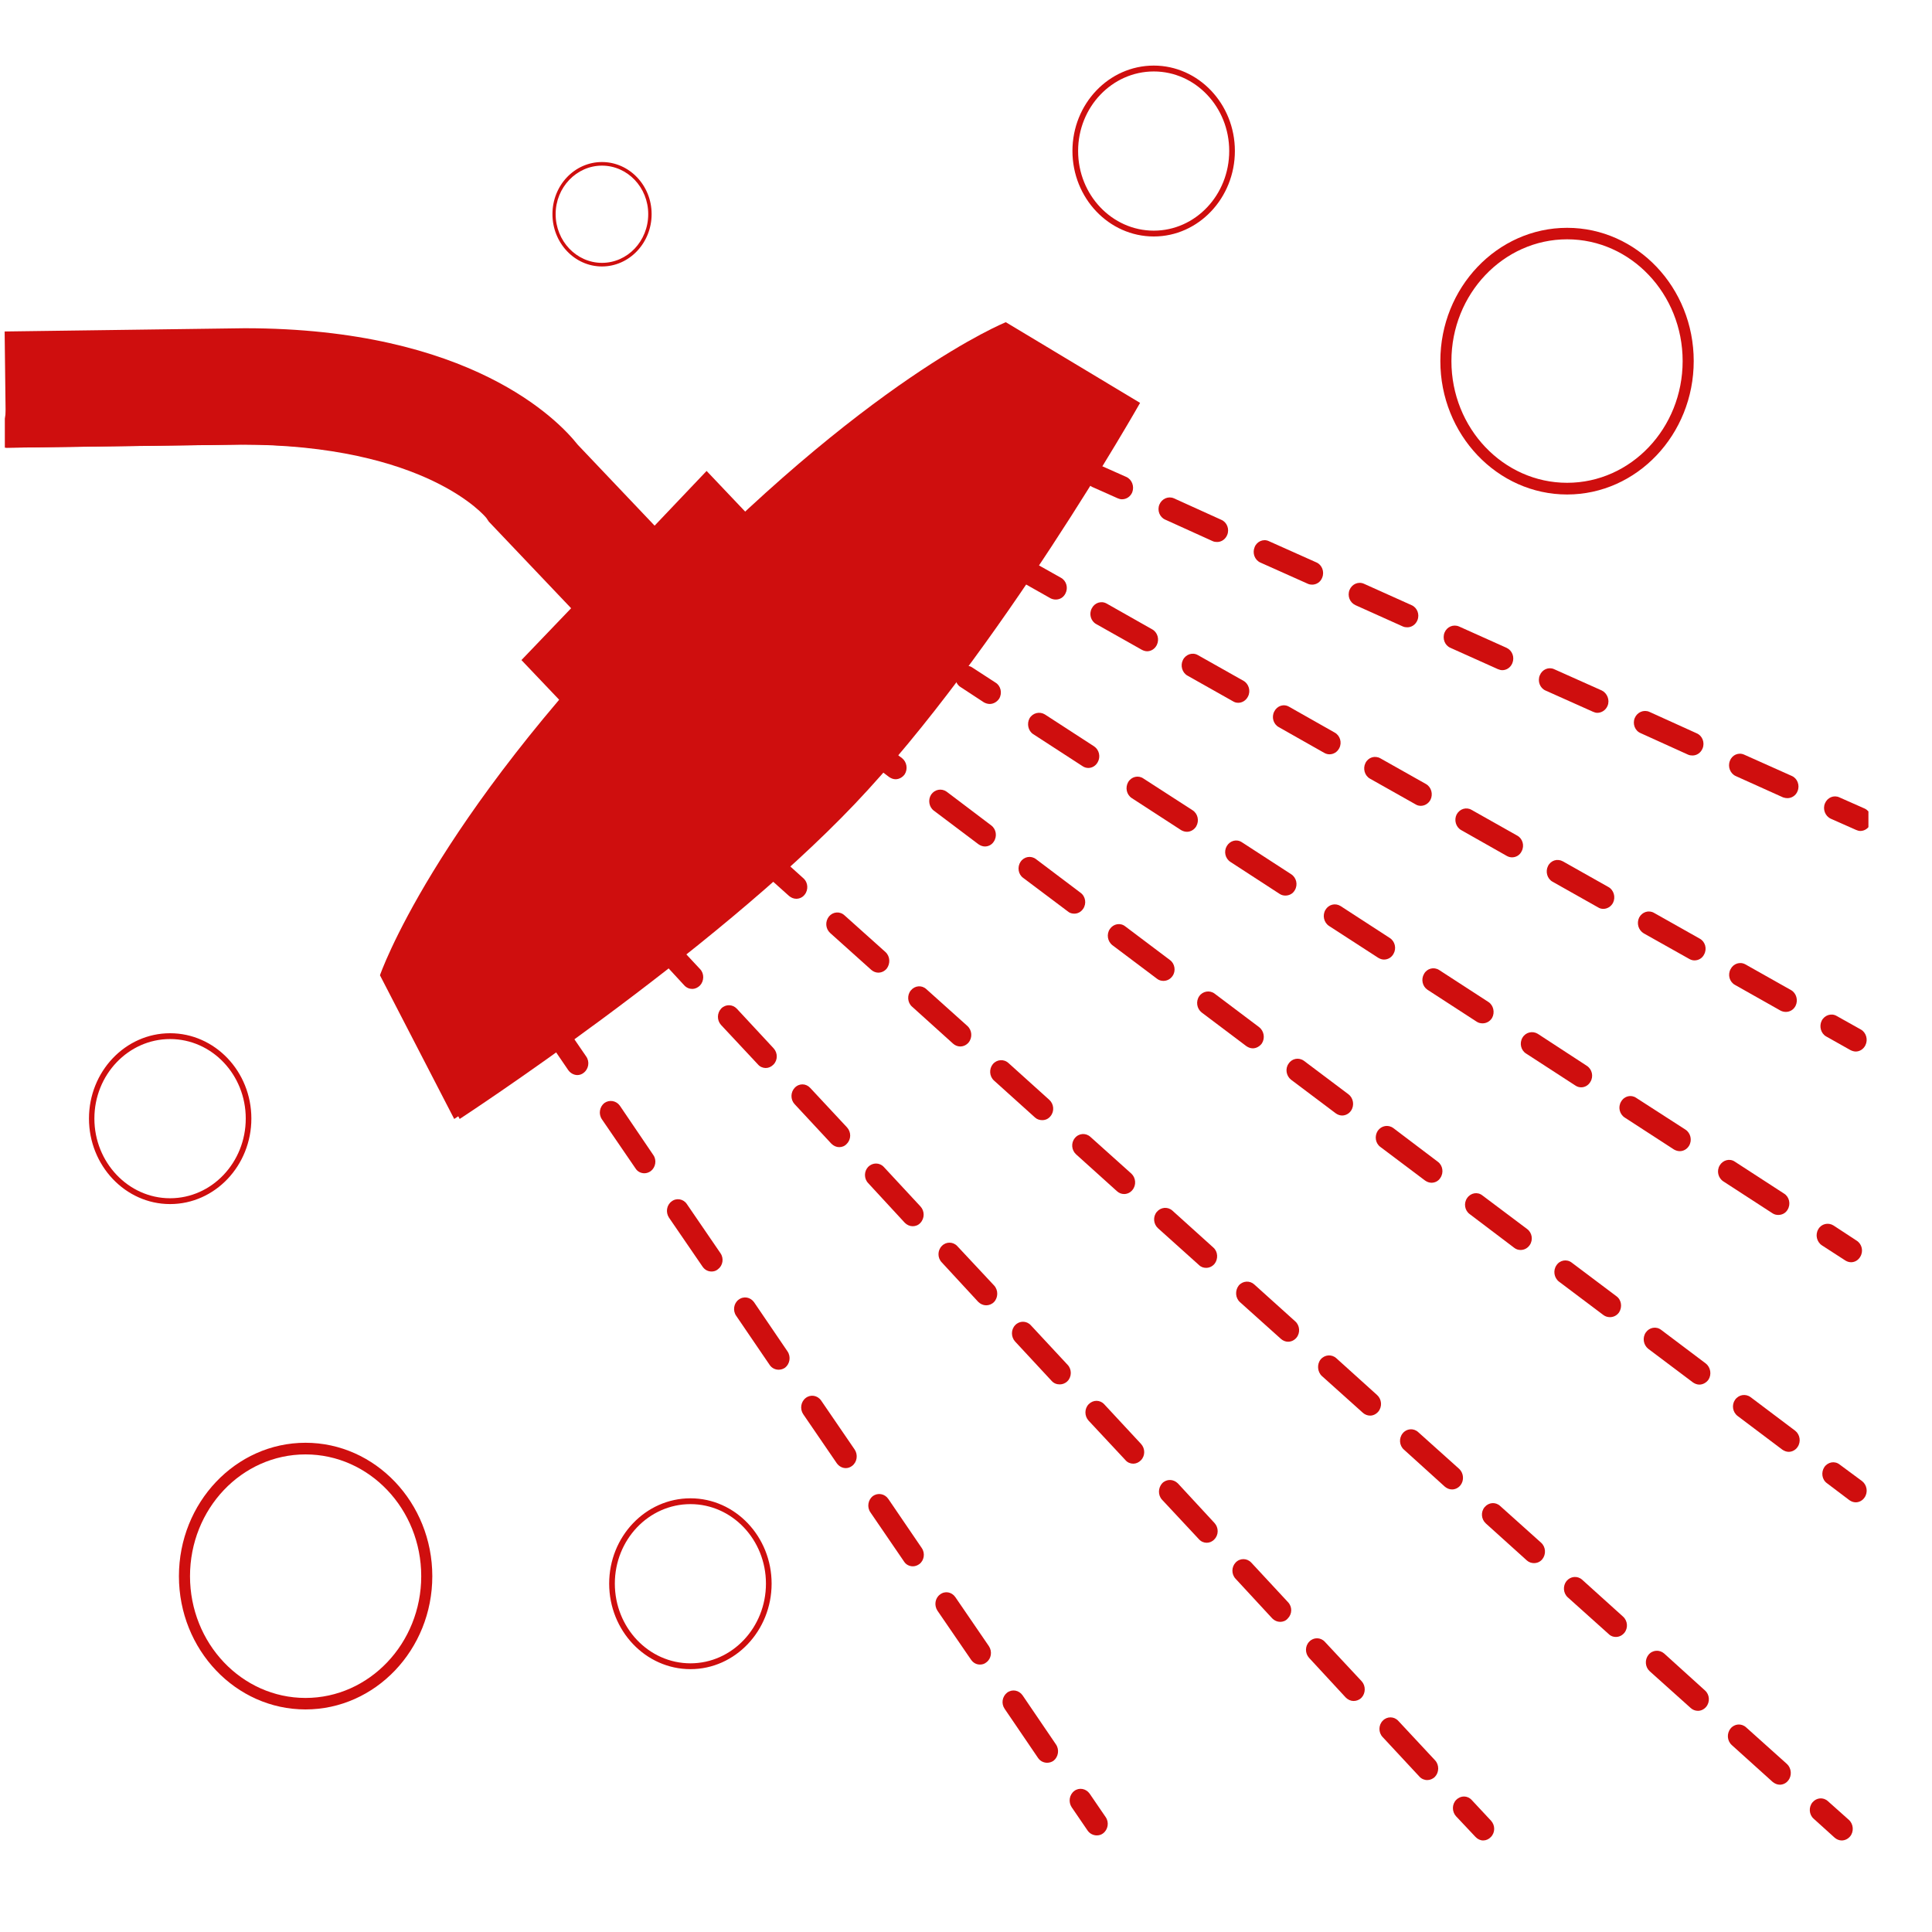 <svg version="1.0" preserveAspectRatio="xMidYMid meet" height="50" viewBox="0 0 37.5 37.5" zoomAndPan="magnify" width="50" xmlns:xlink="http://www.w3.org/1999/xlink" xmlns="http://www.w3.org/2000/svg"><defs><clipPath id="67e2be5eef"><path clip-rule="nonzero" d="M 35 15 L 36.266 15 L 36.266 17 L 35 17 Z M 35 15"></path></clipPath><clipPath id="822e035a0a"><path clip-rule="nonzero" d="M 35 19 L 36.266 19 L 36.266 21 L 35 21 Z M 35 19"></path></clipPath><clipPath id="8126149010"><path clip-rule="nonzero" d="M 35 23 L 36.266 23 L 36.266 25 L 35 25 Z M 35 23"></path></clipPath><clipPath id="6c90d03daf"><path clip-rule="nonzero" d="M 35 28 L 36.266 28 L 36.266 30 L 35 30 Z M 35 28"></path></clipPath><clipPath id="fc32733151"><path clip-rule="nonzero" d="M 20 1.273 L 24 1.273 L 24 5 L 20 5 Z M 20 1.273"></path></clipPath><clipPath id="ee7b717af4"><path clip-rule="nonzero" d="M 0.094 6 L 13 6 L 13 13 L 0.094 13 Z M 0.094 6"></path></clipPath><clipPath id="ca4274ae7a"><path clip-rule="nonzero" d="M 0.094 7 L 12 7 L 12 13 L 0.094 13 Z M 0.094 7"></path></clipPath></defs><path fill-rule="nonzero" fill-opacity="1" d="M 21.777 9.691 C 21.863 9.691 21.941 9.641 21.977 9.555 C 22.02 9.441 21.973 9.309 21.863 9.258 L 21.371 9.039 C 21.262 8.988 21.137 9.043 21.09 9.156 C 21.043 9.27 21.094 9.402 21.203 9.453 L 21.695 9.672 C 21.723 9.684 21.75 9.691 21.777 9.691" fill="#cf0e0e"></path><path fill-rule="nonzero" fill-opacity="1" d="M 23.625 10.52 C 23.707 10.52 23.785 10.469 23.82 10.383 C 23.867 10.27 23.816 10.137 23.707 10.09 L 22.785 9.672 C 22.676 9.625 22.551 9.68 22.504 9.793 C 22.457 9.906 22.508 10.039 22.617 10.086 L 23.539 10.504 C 23.566 10.516 23.594 10.52 23.625 10.52 Z M 25.469 11.348 C 25.551 11.348 25.633 11.297 25.664 11.211 C 25.711 11.098 25.66 10.965 25.555 10.918 L 24.629 10.504 C 24.523 10.453 24.395 10.508 24.352 10.621 C 24.305 10.734 24.352 10.867 24.461 10.918 L 25.387 11.332 C 25.414 11.344 25.441 11.348 25.469 11.348 Z M 27.316 12.176 C 27.398 12.176 27.477 12.125 27.512 12.039 C 27.559 11.926 27.508 11.793 27.398 11.746 L 26.477 11.332 C 26.367 11.281 26.242 11.336 26.195 11.449 C 26.148 11.566 26.199 11.695 26.309 11.746 L 27.23 12.16 C 27.258 12.172 27.285 12.176 27.316 12.176 Z M 29.16 13.008 C 29.242 13.008 29.32 12.957 29.355 12.871 C 29.402 12.754 29.352 12.625 29.242 12.574 L 28.32 12.16 C 28.211 12.113 28.086 12.164 28.039 12.277 C 27.992 12.395 28.043 12.527 28.152 12.574 L 29.074 12.988 C 29.102 13 29.133 13.008 29.16 13.008 Z M 31.004 13.836 C 31.086 13.836 31.168 13.785 31.203 13.699 C 31.25 13.586 31.195 13.453 31.09 13.402 L 30.164 12.988 C 30.059 12.941 29.934 12.992 29.887 13.109 C 29.84 13.223 29.891 13.355 29.996 13.402 L 30.922 13.816 C 30.949 13.828 30.977 13.836 31.004 13.836 Z M 32.852 14.664 C 32.934 14.664 33.012 14.613 33.047 14.527 C 33.094 14.414 33.043 14.281 32.934 14.234 L 32.012 13.816 C 31.902 13.77 31.777 13.824 31.73 13.938 C 31.684 14.051 31.734 14.184 31.844 14.23 L 32.766 14.648 C 32.793 14.66 32.82 14.664 32.852 14.664 Z M 34.695 15.492 C 34.777 15.492 34.859 15.441 34.891 15.355 C 34.938 15.242 34.887 15.109 34.781 15.062 L 33.855 14.648 C 33.746 14.598 33.621 14.652 33.578 14.766 C 33.531 14.879 33.582 15.012 33.688 15.062 L 34.609 15.477 C 34.641 15.488 34.668 15.492 34.695 15.492" fill="#cf0e0e"></path><g clip-path="url(#67e2be5eef)"><path fill-rule="nonzero" fill-opacity="1" d="M 36.109 16.129 C 36.191 16.129 36.27 16.078 36.305 15.992 C 36.352 15.879 36.301 15.746 36.195 15.695 L 35.703 15.477 C 35.594 15.426 35.469 15.48 35.422 15.594 C 35.375 15.707 35.426 15.84 35.535 15.891 L 36.027 16.109 C 36.055 16.121 36.082 16.129 36.109 16.129" fill="#cf0e0e"></path></g><path fill-rule="nonzero" fill-opacity="1" d="M 20.492 11.637 C 20.57 11.637 20.641 11.598 20.68 11.52 C 20.738 11.41 20.699 11.273 20.594 11.215 L 20.121 10.949 C 20.02 10.891 19.891 10.934 19.832 11.043 C 19.777 11.152 19.816 11.289 19.922 11.348 L 20.391 11.613 C 20.422 11.629 20.457 11.637 20.492 11.637" fill="#cf0e0e"></path><path fill-rule="nonzero" fill-opacity="1" d="M 22.266 12.641 C 22.34 12.641 22.414 12.598 22.453 12.52 C 22.508 12.41 22.469 12.273 22.363 12.215 L 21.48 11.715 C 21.375 11.656 21.246 11.699 21.191 11.809 C 21.133 11.918 21.172 12.055 21.277 12.113 L 22.164 12.613 C 22.195 12.629 22.23 12.641 22.266 12.641 Z M 24.035 13.641 C 24.109 13.641 24.184 13.598 24.223 13.52 C 24.281 13.41 24.238 13.273 24.137 13.215 L 23.25 12.715 C 23.148 12.656 23.016 12.699 22.961 12.809 C 22.906 12.918 22.945 13.055 23.047 13.113 L 23.934 13.613 C 23.965 13.633 24 13.641 24.035 13.641 Z M 25.805 14.641 C 25.883 14.641 25.957 14.598 25.996 14.52 C 26.051 14.414 26.012 14.277 25.906 14.219 L 25.023 13.719 C 24.918 13.656 24.789 13.699 24.734 13.809 C 24.676 13.918 24.715 14.055 24.82 14.113 L 25.703 14.613 C 25.738 14.633 25.773 14.641 25.805 14.641 Z M 27.578 15.641 C 27.652 15.641 27.727 15.598 27.766 15.523 C 27.82 15.414 27.781 15.277 27.68 15.219 L 26.793 14.719 C 26.688 14.66 26.559 14.699 26.504 14.809 C 26.449 14.918 26.488 15.055 26.59 15.113 L 27.477 15.613 C 27.508 15.633 27.543 15.641 27.578 15.641 Z M 29.348 16.641 C 29.426 16.641 29.5 16.598 29.535 16.523 C 29.594 16.414 29.555 16.277 29.449 16.219 L 28.562 15.719 C 28.461 15.66 28.332 15.699 28.273 15.809 C 28.219 15.918 28.258 16.055 28.363 16.113 L 29.246 16.613 C 29.281 16.633 29.316 16.641 29.348 16.641 Z M 31.121 17.641 C 31.195 17.641 31.27 17.598 31.309 17.523 C 31.363 17.414 31.324 17.277 31.223 17.219 L 30.336 16.719 C 30.23 16.66 30.102 16.699 30.047 16.809 C 29.992 16.918 30.031 17.055 30.133 17.113 L 31.02 17.613 C 31.051 17.633 31.086 17.641 31.121 17.641 Z M 32.891 18.641 C 32.969 18.641 33.043 18.598 33.078 18.523 C 33.137 18.414 33.098 18.277 32.992 18.219 L 32.105 17.719 C 32.004 17.66 31.875 17.699 31.816 17.809 C 31.762 17.922 31.801 18.055 31.906 18.117 L 32.789 18.613 C 32.824 18.633 32.855 18.641 32.891 18.641 Z M 34.664 19.641 C 34.738 19.641 34.812 19.602 34.852 19.523 C 34.906 19.414 34.867 19.277 34.766 19.219 L 33.879 18.719 C 33.773 18.66 33.645 18.703 33.59 18.812 C 33.531 18.922 33.57 19.059 33.676 19.117 L 34.562 19.617 C 34.594 19.633 34.629 19.641 34.664 19.641" fill="#cf0e0e"></path><g clip-path="url(#822e035a0a)"><path fill-rule="nonzero" fill-opacity="1" d="M 36.02 20.41 C 36.094 20.41 36.168 20.367 36.207 20.289 C 36.262 20.18 36.223 20.043 36.121 19.984 L 35.648 19.719 C 35.547 19.66 35.414 19.703 35.359 19.812 C 35.305 19.922 35.344 20.059 35.445 20.117 L 35.918 20.383 C 35.949 20.398 35.984 20.41 36.02 20.41" fill="#cf0e0e"></path></g><path fill-rule="nonzero" fill-opacity="1" d="M 19.211 13.664 C 19.281 13.664 19.352 13.625 19.395 13.559 C 19.457 13.453 19.426 13.312 19.324 13.25 L 18.867 12.953 C 18.77 12.891 18.637 12.922 18.574 13.027 C 18.512 13.133 18.543 13.273 18.645 13.336 L 19.098 13.633 C 19.133 13.652 19.172 13.664 19.211 13.664" fill="#cf0e0e"></path><path fill-rule="nonzero" fill-opacity="1" d="M 21.125 14.906 C 21.195 14.906 21.266 14.867 21.305 14.797 C 21.367 14.691 21.336 14.555 21.238 14.488 L 20.281 13.867 C 20.18 13.805 20.047 13.836 19.984 13.941 C 19.926 14.047 19.957 14.188 20.055 14.25 L 21.012 14.871 C 21.047 14.895 21.086 14.906 21.125 14.906 Z M 23.039 16.145 C 23.109 16.145 23.18 16.105 23.219 16.039 C 23.281 15.93 23.25 15.793 23.148 15.727 L 22.191 15.109 C 22.094 15.043 21.961 15.074 21.898 15.18 C 21.836 15.289 21.867 15.426 21.969 15.492 L 22.926 16.113 C 22.961 16.133 23 16.145 23.039 16.145 Z M 24.949 17.383 C 25.023 17.383 25.094 17.348 25.133 17.277 C 25.195 17.172 25.164 17.035 25.062 16.969 L 24.105 16.348 C 24.004 16.281 23.875 16.316 23.812 16.422 C 23.75 16.527 23.781 16.664 23.883 16.73 L 24.84 17.352 C 24.875 17.375 24.914 17.383 24.949 17.383 Z M 26.863 18.625 C 26.938 18.625 27.008 18.586 27.047 18.516 C 27.109 18.41 27.078 18.273 26.977 18.207 L 26.02 17.586 C 25.918 17.523 25.789 17.555 25.727 17.66 C 25.664 17.766 25.695 17.906 25.797 17.973 L 26.75 18.59 C 26.789 18.613 26.824 18.625 26.863 18.625 Z M 28.777 19.863 C 28.848 19.863 28.918 19.828 28.961 19.758 C 29.02 19.652 28.988 19.512 28.891 19.449 L 27.934 18.828 C 27.832 18.762 27.699 18.797 27.641 18.902 C 27.578 19.008 27.609 19.145 27.707 19.211 L 28.664 19.832 C 28.699 19.855 28.738 19.863 28.777 19.863 Z M 30.691 21.105 C 30.762 21.105 30.832 21.066 30.871 20.996 C 30.934 20.891 30.902 20.754 30.801 20.688 L 29.848 20.066 C 29.746 20.004 29.613 20.035 29.551 20.141 C 29.488 20.246 29.52 20.387 29.621 20.449 L 30.578 21.07 C 30.613 21.094 30.652 21.105 30.691 21.105 Z M 32.605 22.344 C 32.676 22.344 32.746 22.305 32.785 22.238 C 32.848 22.133 32.816 21.992 32.715 21.926 L 31.758 21.309 C 31.66 21.242 31.527 21.273 31.465 21.383 C 31.402 21.488 31.434 21.625 31.535 21.691 L 32.492 22.312 C 32.527 22.332 32.566 22.344 32.605 22.344 Z M 34.516 23.582 C 34.59 23.582 34.66 23.547 34.699 23.477 C 34.762 23.371 34.73 23.23 34.629 23.168 L 33.672 22.547 C 33.574 22.48 33.441 22.516 33.379 22.621 C 33.316 22.727 33.348 22.863 33.449 22.93 L 34.406 23.551 C 34.441 23.574 34.48 23.582 34.516 23.582" fill="#cf0e0e"></path><g clip-path="url(#8126149010)"><path fill-rule="nonzero" fill-opacity="1" d="M 35.93 24.5 C 36 24.5 36.07 24.461 36.109 24.391 C 36.172 24.285 36.141 24.148 36.039 24.082 L 35.586 23.785 C 35.484 23.723 35.352 23.754 35.293 23.859 C 35.23 23.965 35.262 24.105 35.363 24.172 L 35.816 24.465 C 35.852 24.488 35.891 24.5 35.93 24.5" fill="#cf0e0e"></path></g><path fill-rule="nonzero" fill-opacity="1" d="M 17.383 15.125 C 17.449 15.125 17.516 15.09 17.559 15.031 C 17.625 14.93 17.602 14.789 17.508 14.715 L 17.074 14.391 C 16.977 14.316 16.844 14.34 16.773 14.441 C 16.707 14.543 16.727 14.684 16.824 14.754 L 17.258 15.082 C 17.297 15.109 17.34 15.125 17.383 15.125" fill="#cf0e0e"></path><path fill-rule="nonzero" fill-opacity="1" d="M 19.117 16.43 C 19.184 16.43 19.25 16.398 19.289 16.336 C 19.359 16.234 19.336 16.094 19.242 16.023 L 18.375 15.367 C 18.277 15.297 18.145 15.32 18.074 15.422 C 18.008 15.523 18.031 15.664 18.125 15.734 L 18.992 16.387 C 19.031 16.414 19.074 16.43 19.117 16.43 Z M 20.852 17.734 C 20.918 17.734 20.98 17.703 21.023 17.641 C 21.094 17.539 21.07 17.398 20.973 17.328 L 20.109 16.676 C 20.012 16.602 19.879 16.625 19.809 16.727 C 19.742 16.828 19.762 16.969 19.859 17.039 L 20.727 17.691 C 20.762 17.723 20.809 17.734 20.852 17.734 Z M 22.582 19.039 C 22.648 19.039 22.715 19.008 22.758 18.945 C 22.828 18.848 22.805 18.703 22.707 18.633 L 21.84 17.98 C 21.746 17.906 21.613 17.93 21.543 18.031 C 21.473 18.133 21.496 18.273 21.594 18.348 L 22.461 19 C 22.496 19.027 22.539 19.039 22.582 19.039 Z M 24.316 20.348 C 24.383 20.348 24.449 20.312 24.492 20.254 C 24.559 20.152 24.535 20.012 24.441 19.938 L 23.574 19.285 C 23.48 19.215 23.344 19.238 23.277 19.336 C 23.207 19.438 23.23 19.578 23.324 19.652 L 24.191 20.305 C 24.23 20.332 24.273 20.348 24.316 20.348 Z M 26.051 21.652 C 26.117 21.652 26.184 21.617 26.223 21.559 C 26.293 21.457 26.27 21.316 26.176 21.242 L 25.309 20.59 C 25.211 20.52 25.078 20.543 25.012 20.645 C 24.941 20.742 24.965 20.883 25.059 20.957 L 25.926 21.609 C 25.965 21.637 26.008 21.652 26.051 21.652 Z M 27.785 22.957 C 27.852 22.957 27.918 22.926 27.957 22.863 C 28.027 22.762 28.004 22.621 27.91 22.551 L 27.043 21.895 C 26.945 21.824 26.812 21.848 26.742 21.949 C 26.676 22.051 26.695 22.191 26.793 22.262 L 27.66 22.914 C 27.699 22.941 27.742 22.957 27.785 22.957 Z M 29.516 24.262 C 29.582 24.262 29.648 24.23 29.691 24.168 C 29.762 24.066 29.738 23.926 29.641 23.855 L 28.773 23.203 C 28.68 23.129 28.547 23.152 28.477 23.254 C 28.406 23.355 28.43 23.496 28.527 23.566 L 29.395 24.223 C 29.43 24.25 29.473 24.262 29.516 24.262 Z M 31.25 25.566 C 31.316 25.566 31.383 25.535 31.426 25.473 C 31.492 25.371 31.473 25.23 31.375 25.16 L 30.508 24.508 C 30.414 24.434 30.277 24.457 30.211 24.559 C 30.141 24.66 30.164 24.801 30.258 24.875 L 31.125 25.527 C 31.164 25.555 31.207 25.566 31.25 25.566 Z M 32.984 26.875 C 33.051 26.875 33.117 26.84 33.16 26.781 C 33.227 26.68 33.203 26.539 33.109 26.465 L 32.242 25.812 C 32.145 25.738 32.012 25.766 31.945 25.863 C 31.875 25.965 31.898 26.105 31.992 26.18 L 32.859 26.832 C 32.898 26.859 32.941 26.875 32.984 26.875 Z M 34.719 28.18 C 34.785 28.18 34.852 28.145 34.891 28.086 C 34.961 27.984 34.938 27.844 34.844 27.77 L 33.977 27.117 C 33.879 27.047 33.746 27.07 33.676 27.172 C 33.609 27.27 33.629 27.41 33.727 27.484 L 34.594 28.137 C 34.633 28.164 34.676 28.18 34.719 28.18" fill="#cf0e0e"></path><g clip-path="url(#6c90d03daf)"><path fill-rule="nonzero" fill-opacity="1" d="M 36.02 29.16 C 36.086 29.16 36.152 29.125 36.191 29.066 C 36.262 28.965 36.238 28.824 36.145 28.75 L 35.707 28.426 C 35.613 28.352 35.48 28.375 35.41 28.477 C 35.344 28.578 35.363 28.719 35.461 28.789 L 35.895 29.117 C 35.934 29.145 35.977 29.16 36.02 29.16" fill="#cf0e0e"></path></g><path fill-rule="nonzero" fill-opacity="1" d="M 11.207 20.867 C 11.25 20.867 11.293 20.852 11.328 20.824 C 11.426 20.75 11.449 20.609 11.379 20.508 L 11.066 20.051 C 10.996 19.953 10.863 19.93 10.77 20 C 10.672 20.074 10.652 20.215 10.719 20.316 L 11.031 20.773 C 11.074 20.832 11.141 20.867 11.207 20.867" fill="#cf0e0e"></path><path fill-rule="nonzero" fill-opacity="1" d="M 12.508 22.773 C 12.551 22.773 12.594 22.758 12.633 22.73 C 12.727 22.656 12.75 22.516 12.68 22.418 L 12.031 21.461 C 11.961 21.363 11.828 21.34 11.73 21.41 C 11.637 21.484 11.613 21.625 11.684 21.727 L 12.336 22.68 C 12.375 22.742 12.441 22.773 12.508 22.773 Z M 13.812 24.68 C 13.855 24.68 13.898 24.668 13.934 24.637 C 14.031 24.566 14.055 24.426 13.984 24.324 L 13.332 23.371 C 13.266 23.27 13.129 23.246 13.035 23.32 C 12.938 23.391 12.918 23.531 12.984 23.633 L 13.637 24.586 C 13.68 24.648 13.742 24.68 13.812 24.68 Z M 15.113 26.586 C 15.156 26.586 15.199 26.574 15.238 26.547 C 15.332 26.473 15.355 26.332 15.285 26.23 L 14.637 25.277 C 14.566 25.176 14.434 25.152 14.336 25.227 C 14.242 25.297 14.219 25.438 14.289 25.539 L 14.938 26.492 C 14.98 26.555 15.047 26.586 15.113 26.586 Z M 16.418 28.496 C 16.461 28.496 16.504 28.48 16.539 28.453 C 16.637 28.379 16.656 28.238 16.59 28.137 L 15.938 27.184 C 15.867 27.082 15.734 27.062 15.641 27.133 C 15.543 27.207 15.523 27.348 15.59 27.449 L 16.242 28.402 C 16.285 28.461 16.348 28.496 16.418 28.496 Z M 17.719 30.402 C 17.762 30.402 17.805 30.387 17.844 30.359 C 17.938 30.289 17.961 30.148 17.891 30.047 L 17.242 29.094 C 17.172 28.992 17.039 28.969 16.941 29.039 C 16.848 29.113 16.824 29.254 16.895 29.355 L 17.547 30.309 C 17.586 30.371 17.652 30.402 17.719 30.402 Z M 19.02 32.309 C 19.066 32.309 19.109 32.297 19.145 32.266 C 19.242 32.195 19.262 32.055 19.195 31.953 L 18.543 31 C 18.473 30.898 18.34 30.875 18.246 30.949 C 18.148 31.02 18.129 31.16 18.195 31.262 L 18.848 32.215 C 18.891 32.277 18.953 32.309 19.02 32.309 Z M 20.324 34.215 C 20.367 34.215 20.41 34.203 20.449 34.176 C 20.543 34.102 20.566 33.961 20.496 33.859 L 19.848 32.906 C 19.777 32.805 19.645 32.781 19.547 32.855 C 19.453 32.93 19.43 33.066 19.5 33.168 L 20.148 34.121 C 20.191 34.184 20.258 34.215 20.324 34.215" fill="#cf0e0e"></path><path fill-rule="nonzero" fill-opacity="1" d="M 21.289 35.625 C 21.332 35.625 21.375 35.613 21.41 35.586 C 21.508 35.512 21.531 35.371 21.461 35.27 L 21.148 34.812 C 21.078 34.715 20.945 34.691 20.852 34.762 C 20.754 34.836 20.734 34.977 20.801 35.078 L 21.113 35.535 C 21.156 35.594 21.223 35.625 21.289 35.625" fill="#cf0e0e"></path><path fill-rule="nonzero" fill-opacity="1" d="M 13.438 19.195 C 13.488 19.195 13.543 19.172 13.586 19.129 C 13.668 19.043 13.672 18.898 13.59 18.812 L 13.215 18.41 C 13.133 18.32 12.996 18.32 12.914 18.406 C 12.828 18.492 12.828 18.637 12.91 18.723 L 13.281 19.125 C 13.324 19.172 13.379 19.195 13.438 19.195" fill="#cf0e0e"></path><path fill-rule="nonzero" fill-opacity="1" d="M 14.863 20.73 C 14.918 20.73 14.969 20.707 15.012 20.664 C 15.098 20.578 15.098 20.438 15.016 20.348 L 14.301 19.578 C 14.219 19.492 14.086 19.488 14 19.574 C 13.914 19.664 13.914 19.805 13.996 19.895 L 14.711 20.66 C 14.75 20.707 14.809 20.73 14.863 20.73 Z M 16.289 22.266 C 16.344 22.266 16.398 22.246 16.438 22.199 C 16.523 22.113 16.523 21.973 16.441 21.883 L 15.727 21.117 C 15.645 21.027 15.512 21.023 15.426 21.113 C 15.344 21.199 15.34 21.34 15.422 21.43 L 16.137 22.199 C 16.18 22.242 16.234 22.266 16.289 22.266 Z M 17.715 23.801 C 17.77 23.801 17.824 23.781 17.863 23.738 C 17.949 23.648 17.949 23.508 17.867 23.418 L 17.156 22.652 C 17.074 22.562 16.938 22.562 16.852 22.648 C 16.77 22.734 16.766 22.875 16.852 22.965 L 17.562 23.734 C 17.605 23.777 17.66 23.801 17.715 23.801 Z M 19.141 25.336 C 19.195 25.336 19.25 25.316 19.293 25.273 C 19.375 25.188 19.379 25.043 19.297 24.953 L 18.582 24.188 C 18.5 24.098 18.363 24.098 18.281 24.184 C 18.195 24.27 18.195 24.414 18.277 24.5 L 18.988 25.27 C 19.031 25.312 19.086 25.336 19.141 25.336 Z M 20.57 26.871 C 20.621 26.871 20.676 26.852 20.719 26.809 C 20.805 26.723 20.805 26.578 20.723 26.492 L 20.008 25.723 C 19.926 25.633 19.789 25.633 19.707 25.719 C 19.621 25.805 19.621 25.949 19.703 26.039 L 20.414 26.805 C 20.457 26.852 20.512 26.871 20.57 26.871 Z M 21.996 28.41 C 22.051 28.41 22.102 28.387 22.145 28.344 C 22.23 28.258 22.23 28.117 22.148 28.027 L 21.434 27.258 C 21.352 27.168 21.219 27.168 21.133 27.254 C 21.047 27.34 21.047 27.484 21.129 27.574 L 21.844 28.34 C 21.883 28.387 21.941 28.41 21.996 28.41 Z M 23.422 29.945 C 23.477 29.945 23.531 29.922 23.57 29.879 C 23.656 29.793 23.656 29.652 23.574 29.562 L 22.863 28.793 C 22.777 28.707 22.645 28.703 22.559 28.789 C 22.477 28.879 22.473 29.02 22.555 29.109 L 23.27 29.875 C 23.312 29.922 23.367 29.945 23.422 29.945 Z M 24.848 31.48 C 24.902 31.48 24.957 31.461 24.996 31.414 C 25.082 31.328 25.086 31.188 25 31.098 L 24.289 30.332 C 24.207 30.242 24.07 30.238 23.984 30.328 C 23.902 30.414 23.898 30.555 23.984 30.645 L 24.695 31.414 C 24.738 31.457 24.793 31.48 24.848 31.48 Z M 26.273 33.016 C 26.328 33.016 26.383 32.996 26.426 32.953 C 26.508 32.867 26.512 32.723 26.43 32.633 L 25.715 31.867 C 25.633 31.777 25.496 31.777 25.414 31.863 C 25.328 31.949 25.328 32.09 25.41 32.18 L 26.121 32.949 C 26.164 32.992 26.219 33.016 26.273 33.016 Z M 27.703 34.551 C 27.754 34.551 27.809 34.531 27.852 34.488 C 27.934 34.402 27.938 34.258 27.855 34.168 L 27.141 33.402 C 27.059 33.312 26.922 33.312 26.84 33.398 C 26.754 33.484 26.754 33.629 26.836 33.715 L 27.551 34.484 C 27.59 34.527 27.645 34.551 27.703 34.551" fill="#cf0e0e"></path><path fill-rule="nonzero" fill-opacity="1" d="M 28.789 35.723 C 28.844 35.723 28.898 35.699 28.938 35.656 C 29.023 35.57 29.023 35.43 28.941 35.34 L 28.566 34.938 C 28.484 34.848 28.352 34.848 28.266 34.934 C 28.18 35.02 28.18 35.164 28.262 35.254 L 28.637 35.652 C 28.68 35.699 28.734 35.723 28.789 35.723" fill="#cf0e0e"></path><path fill-rule="nonzero" fill-opacity="1" d="M 15.457 17.445 C 15.516 17.445 15.578 17.418 15.617 17.367 C 15.695 17.273 15.684 17.129 15.598 17.051 L 15.191 16.684 C 15.102 16.602 14.965 16.613 14.891 16.707 C 14.812 16.805 14.82 16.945 14.91 17.027 L 15.316 17.391 C 15.359 17.426 15.406 17.445 15.457 17.445" fill="#cf0e0e"></path><path fill-rule="nonzero" fill-opacity="1" d="M 17.047 18.879 C 17.109 18.879 17.168 18.852 17.211 18.801 C 17.285 18.703 17.277 18.562 17.188 18.48 L 16.391 17.766 C 16.301 17.684 16.168 17.695 16.09 17.789 C 16.012 17.887 16.023 18.027 16.113 18.109 L 16.91 18.824 C 16.949 18.859 17 18.879 17.047 18.879 Z M 18.637 20.312 C 18.699 20.312 18.758 20.285 18.801 20.234 C 18.879 20.137 18.867 19.996 18.777 19.914 L 17.98 19.199 C 17.891 19.117 17.758 19.129 17.68 19.223 C 17.602 19.316 17.613 19.461 17.703 19.539 L 18.5 20.258 C 18.539 20.293 18.59 20.312 18.637 20.312 Z M 20.23 21.742 C 20.289 21.742 20.348 21.719 20.391 21.664 C 20.469 21.57 20.457 21.43 20.367 21.348 L 19.574 20.633 C 19.484 20.551 19.348 20.562 19.27 20.656 C 19.195 20.75 19.203 20.891 19.293 20.973 L 20.09 21.691 C 20.129 21.727 20.18 21.742 20.23 21.742 Z M 21.82 23.176 C 21.879 23.176 21.941 23.148 21.98 23.098 C 22.059 23.004 22.047 22.863 21.961 22.781 L 21.164 22.066 C 21.074 21.984 20.938 21.996 20.863 22.09 C 20.785 22.184 20.797 22.324 20.887 22.406 L 21.68 23.121 C 21.723 23.16 21.77 23.176 21.82 23.176 Z M 23.41 24.609 C 23.473 24.609 23.531 24.582 23.574 24.531 C 23.648 24.438 23.641 24.293 23.551 24.215 L 22.754 23.496 C 22.664 23.418 22.531 23.43 22.453 23.523 C 22.375 23.617 22.387 23.758 22.477 23.84 L 23.273 24.555 C 23.312 24.594 23.363 24.609 23.41 24.609 Z M 25 26.043 C 25.062 26.043 25.121 26.016 25.164 25.965 C 25.242 25.871 25.23 25.727 25.141 25.648 L 24.344 24.93 C 24.258 24.852 24.121 24.859 24.043 24.953 C 23.969 25.051 23.977 25.191 24.066 25.273 L 24.863 25.988 C 24.902 26.023 24.953 26.043 25 26.043 Z M 26.594 27.477 C 26.652 27.477 26.711 27.449 26.754 27.398 C 26.832 27.301 26.82 27.16 26.73 27.078 L 25.938 26.363 C 25.848 26.281 25.711 26.293 25.633 26.387 C 25.559 26.48 25.57 26.625 25.656 26.707 L 26.453 27.422 C 26.492 27.457 26.543 27.477 26.594 27.477 Z M 28.184 28.91 C 28.242 28.91 28.305 28.883 28.348 28.828 C 28.422 28.734 28.41 28.594 28.324 28.512 L 27.527 27.797 C 27.438 27.715 27.301 27.727 27.227 27.82 C 27.148 27.914 27.16 28.059 27.25 28.137 L 28.043 28.855 C 28.086 28.891 28.133 28.91 28.184 28.91 Z M 29.773 30.34 C 29.836 30.34 29.895 30.316 29.938 30.262 C 30.012 30.168 30.004 30.027 29.914 29.945 L 29.117 29.23 C 29.027 29.148 28.895 29.16 28.816 29.254 C 28.738 29.348 28.75 29.488 28.84 29.57 L 29.637 30.289 C 29.676 30.324 29.727 30.34 29.773 30.34 Z M 31.363 31.773 C 31.426 31.773 31.484 31.746 31.527 31.695 C 31.605 31.602 31.594 31.461 31.504 31.379 L 30.707 30.66 C 30.617 30.582 30.484 30.594 30.406 30.688 C 30.332 30.781 30.34 30.922 30.43 31.004 L 31.227 31.719 C 31.266 31.758 31.316 31.773 31.363 31.773 Z M 32.957 33.207 C 33.016 33.207 33.074 33.18 33.117 33.129 C 33.195 33.035 33.184 32.891 33.094 32.812 L 32.301 32.094 C 32.211 32.016 32.074 32.023 31.996 32.121 C 31.922 32.215 31.93 32.355 32.02 32.438 L 32.816 33.152 C 32.855 33.188 32.906 33.207 32.957 33.207 Z M 34.547 34.641 C 34.605 34.641 34.668 34.613 34.707 34.562 C 34.785 34.469 34.773 34.324 34.688 34.242 L 33.891 33.527 C 33.801 33.445 33.664 33.457 33.59 33.551 C 33.512 33.648 33.523 33.789 33.613 33.871 L 34.406 34.586 C 34.449 34.621 34.496 34.641 34.547 34.641" fill="#cf0e0e"></path><path fill-rule="nonzero" fill-opacity="1" d="M 35.746 35.723 C 35.809 35.723 35.867 35.695 35.91 35.645 C 35.988 35.551 35.977 35.406 35.887 35.324 L 35.48 34.961 C 35.391 34.879 35.258 34.891 35.18 34.984 C 35.102 35.078 35.113 35.223 35.203 35.301 L 35.609 35.668 C 35.648 35.703 35.699 35.723 35.746 35.723" fill="#cf0e0e"></path><path fill-rule="nonzero" fill-opacity="1" d="M 5.93 28.23 C 7.168 28.23 8.176 29.289 8.176 30.594 C 8.176 31.895 7.168 32.957 5.93 32.957 C 4.691 32.957 3.688 31.895 3.688 30.594 C 3.688 29.289 4.691 28.23 5.93 28.23 Z M 5.93 33.18 C 7.285 33.18 8.391 32.02 8.391 30.594 C 8.391 29.168 7.285 28.004 5.93 28.004 C 4.574 28.004 3.473 29.168 3.473 30.594 C 3.473 32.02 4.574 33.18 5.93 33.18" fill="#cf0e0e"></path><path fill-rule="nonzero" fill-opacity="1" d="M 30.418 4.645 C 31.656 4.645 32.66 5.707 32.66 7.008 C 32.66 8.312 31.656 9.371 30.418 9.371 C 29.18 9.371 28.172 8.312 28.172 7.008 C 28.172 5.707 29.18 4.645 30.418 4.645 Z M 30.418 9.598 C 31.773 9.598 32.875 8.434 32.875 7.008 C 32.875 5.582 31.773 4.422 30.418 4.422 C 29.062 4.422 27.957 5.582 27.957 7.008 C 27.957 8.434 29.062 9.598 30.418 9.598" fill="#cf0e0e"></path><path fill-rule="nonzero" fill-opacity="1" d="M 13.402 29.195 C 14.211 29.195 14.867 29.887 14.867 30.738 C 14.867 31.59 14.211 32.285 13.402 32.285 C 12.59 32.285 11.934 31.59 11.934 30.738 C 11.934 29.887 12.59 29.195 13.402 29.195 Z M 13.402 32.398 C 14.27 32.398 14.977 31.652 14.977 30.738 C 14.977 29.824 14.27 29.082 13.402 29.082 C 12.531 29.082 11.824 29.824 11.824 30.738 C 11.824 31.652 12.531 32.398 13.402 32.398" fill="#cf0e0e"></path><g clip-path="url(#fc32733151)"><path fill-rule="nonzero" fill-opacity="1" d="M 22.395 1.387 C 23.203 1.387 23.859 2.078 23.859 2.93 C 23.859 3.785 23.203 4.477 22.395 4.477 C 21.586 4.477 20.926 3.785 20.926 2.93 C 20.926 2.078 21.586 1.387 22.395 1.387 Z M 22.395 4.59 C 23.262 4.59 23.969 3.844 23.969 2.93 C 23.969 2.016 23.262 1.273 22.395 1.273 C 21.523 1.273 20.816 2.016 20.816 2.93 C 20.816 3.844 21.523 4.59 22.395 4.59" fill="#cf0e0e"></path></g><path fill-rule="nonzero" fill-opacity="1" d="M 11.684 3.215 C 12.18 3.215 12.582 3.637 12.582 4.156 C 12.582 4.68 12.18 5.102 11.684 5.102 C 11.191 5.102 10.785 4.68 10.785 4.156 C 10.785 3.637 11.191 3.215 11.684 3.215 Z M 11.684 5.172 C 12.215 5.172 12.648 4.715 12.648 4.156 C 12.648 3.598 12.215 3.145 11.684 3.145 C 11.152 3.145 10.723 3.598 10.723 4.156 C 10.723 4.715 11.152 5.172 11.684 5.172" fill="#cf0e0e"></path><path fill-rule="nonzero" fill-opacity="1" d="M 3.301 20.168 C 4.113 20.168 4.77 20.859 4.77 21.711 C 4.77 22.562 4.113 23.258 3.301 23.258 C 2.492 23.258 1.832 22.562 1.832 21.711 C 1.832 20.859 2.492 20.168 3.301 20.168 Z M 3.301 23.371 C 4.172 23.371 4.879 22.625 4.879 21.711 C 4.879 20.797 4.172 20.055 3.301 20.055 C 2.434 20.055 1.727 20.797 1.727 21.711 C 1.727 22.625 2.434 23.371 3.301 23.371" fill="#cf0e0e"></path><path fill-rule="nonzero" fill-opacity="1" d="M 8.922 21.719 C 8.922 21.719 13.805 18.535 16.594 15.602 C 19.387 12.664 22.129 7.82 22.129 7.82 L 19.523 6.254 C 19.523 6.254 16.828 7.332 12.691 11.688 C 8.551 16.039 7.48 18.93 7.48 18.93 L 8.922 21.719" fill="#cf0e0e"></path><g clip-path="url(#ee7b717af4)"><path fill-rule="nonzero" fill-opacity="1" d="M 11.395 12.02 L 12.914 10.422 L 11.211 8.629 C 10.844 8.164 9.137 6.371 4.75 6.371 L 0.09 6.434 L 0.117 8.691 L 4.766 8.629 C 8.391 8.629 9.535 10.039 9.547 10.055 L 9.594 10.125 L 11.395 12.02" fill="#cf0e0e"></path></g><path fill-rule="nonzero" fill-opacity="1" d="M 11.762 14.426 L 15.246 10.754 L 13.715 9.141 L 10.227 12.812 L 11.762 14.426" fill="#cf0e0e"></path><path fill-rule="nonzero" fill-opacity="1" d="M 8.816 21.719 C 8.816 21.719 13.699 18.535 16.488 15.602 C 19.281 12.664 15.723 15.164 14.539 14.359 C 13.355 13.555 13.324 10.93 12.586 11.688 C 8.387 15.977 7.375 18.93 7.375 18.93 L 8.816 21.719" fill="#cf0e0e"></path><path fill-rule="nonzero" fill-opacity="1" d="M 11.656 14.426 L 13.426 12.457 L 11.828 11.031 L 10.121 12.812 L 11.656 14.426" fill="#cf0e0e"></path><g clip-path="url(#ca4274ae7a)"><path fill-rule="nonzero" fill-opacity="1" d="M 11.289 12.02 L 11.922 11.133 C 11.922 11.133 11.102 10.168 10.137 9.406 C 9.172 8.645 6.805 7.578 4.488 7.578 C 2.172 7.578 0.145 7.773 0.145 7.773 L 0.012 8.691 L 4.66 8.629 C 8.285 8.629 9.43 10.039 9.441 10.055 L 9.488 10.125 L 11.289 12.02" fill="#cf0e0e"></path></g></svg>